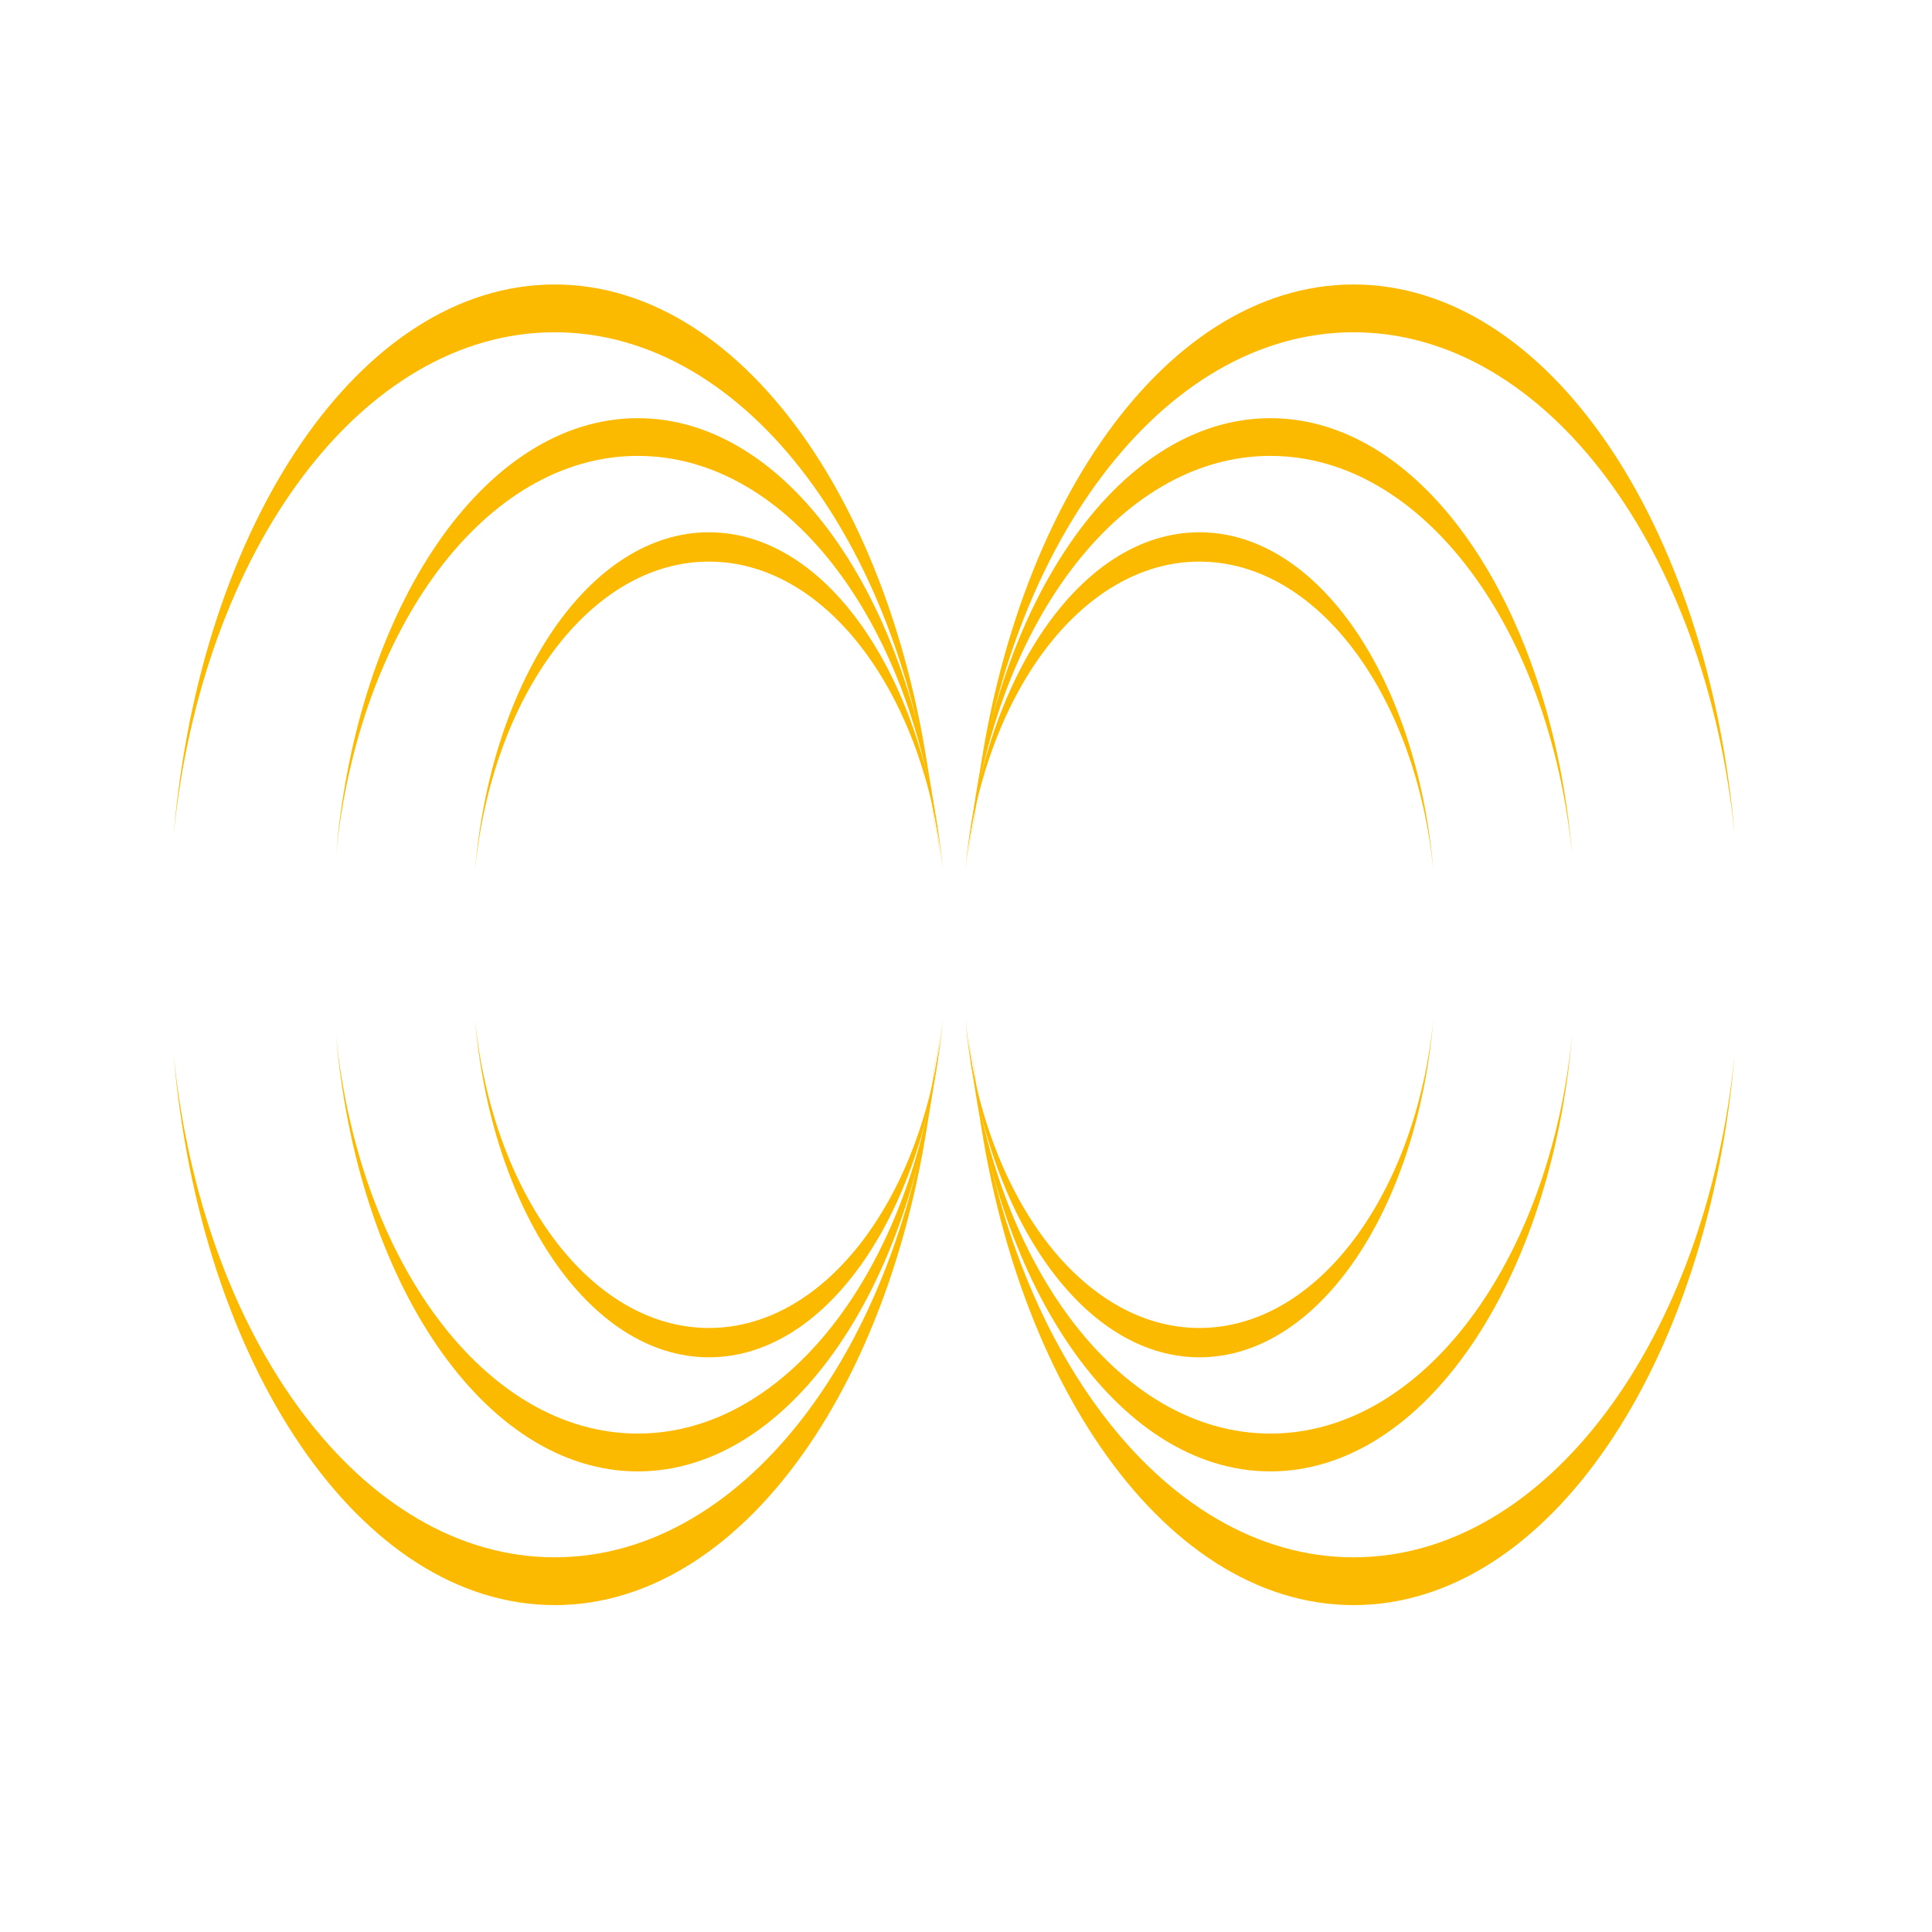 <?xml version="1.0" encoding="utf-8"?>
<!-- Generator: Adobe Illustrator 27.7.0, SVG Export Plug-In . SVG Version: 6.00 Build 0)  -->
<svg version="1.1" id="Ebene_1" xmlns="http://www.w3.org/2000/svg" xmlns:xlink="http://www.w3.org/1999/xlink" x="0px" y="0px"
	 viewBox="0 0 822.05 822.05" style="enable-background:new 0 0 822.05 822.05;" xml:space="preserve">
<style type="text/css">
	.st0{fill:#FBBA00;}
</style>
<g>
	<path class="st0" d="M540.53,193.98c64.99,0,118.82,73.52,128.38,169.5c-8.9-104.88-62.97-185.55-128.38-185.55
		S421.05,258.6,412.14,363.48C421.7,267.5,475.58,193.98,540.53,193.98z"/>
	<path class="st0" d="M510.34,238.96c50.39,0,92.12,56.99,99.56,131.4c-6.92-81.33-48.84-143.88-99.56-143.88
		s-92.64,62.54-99.56,143.88C418.22,295.94,459.95,238.96,510.34,238.96z"/>
	<path class="st0" d="M575.94,141.38c82.09,0,150.09,92.82,162.15,214.05c-11.26-132.48-79.54-234.39-162.15-234.39
		S425.05,222.94,413.79,355.42C425.9,234.2,493.85,141.38,575.94,141.38z"/>
	<path class="st0" d="M271.38,193.98c64.99,0,118.82,73.52,128.38,169.5c-8.9-104.88-63.01-185.55-128.38-185.55
		c-65.42,0-119.43,80.67-128.38,185.55C152.6,267.5,206.43,193.98,271.38,193.98z"/>
	<path class="st0" d="M271.38,609.97c-64.99,0-118.82-73.52-128.38-169.45c8.9,104.88,62.97,185.55,128.38,185.55
		s119.48-80.67,128.38-185.55C390.2,536.5,336.37,609.97,271.38,609.97z"/>
	<path class="st0" d="M540.53,609.97c-64.99,0-118.82-73.52-128.38-169.45c8.9,104.88,62.97,185.55,128.38,185.55
		s119.48-80.67,128.38-185.55C659.39,536.5,605.52,609.97,540.53,609.97z"/>
	<path class="st0" d="M301.66,238.96c50.39,0,92.12,56.99,99.51,131.4c-6.92-81.33-48.84-143.88-99.51-143.88
		c-50.72,0-92.64,62.54-99.56,143.88C209.49,295.94,251.22,238.96,301.66,238.96z"/>
	<path class="st0" d="M301.66,565.04c-50.39,0-92.12-56.99-99.56-131.4c6.92,81.33,48.84,143.88,99.56,143.88
		c50.67,0,92.59-62.54,99.51-143.88C393.78,508.06,352,565.04,301.66,565.04z"/>
	<path class="st0" d="M510.34,565.04c-50.39,0-92.12-56.99-99.56-131.4c6.92,81.33,48.84,143.88,99.56,143.88
		s92.64-62.54,99.56-143.88C602.46,508.06,560.68,565.04,510.34,565.04z"/>
	<path class="st0" d="M236.01,141.38c82.09,0,150.09,92.82,162.15,214.05c-11.26-132.48-79.54-234.39-162.15-234.39
		S85.12,222.94,73.86,355.42C85.92,234.2,153.92,141.38,236.01,141.38z"/>
	<path class="st0" d="M236.01,662.62c-82.09,0-150.09-92.82-162.15-214.05c11.26,132.48,79.54,234.39,162.15,234.39
		S386.9,581.06,398.16,448.58C386.1,569.75,318.05,662.62,236.01,662.62z"/>
	<path class="st0" d="M575.94,662.62c-82.09,0-150.05-92.82-162.15-214.05c11.26,132.48,79.54,234.39,162.15,234.39
		s150.89-101.91,162.15-234.39C726.03,569.75,658.03,662.62,575.94,662.62z"/>
</g>
</svg>
